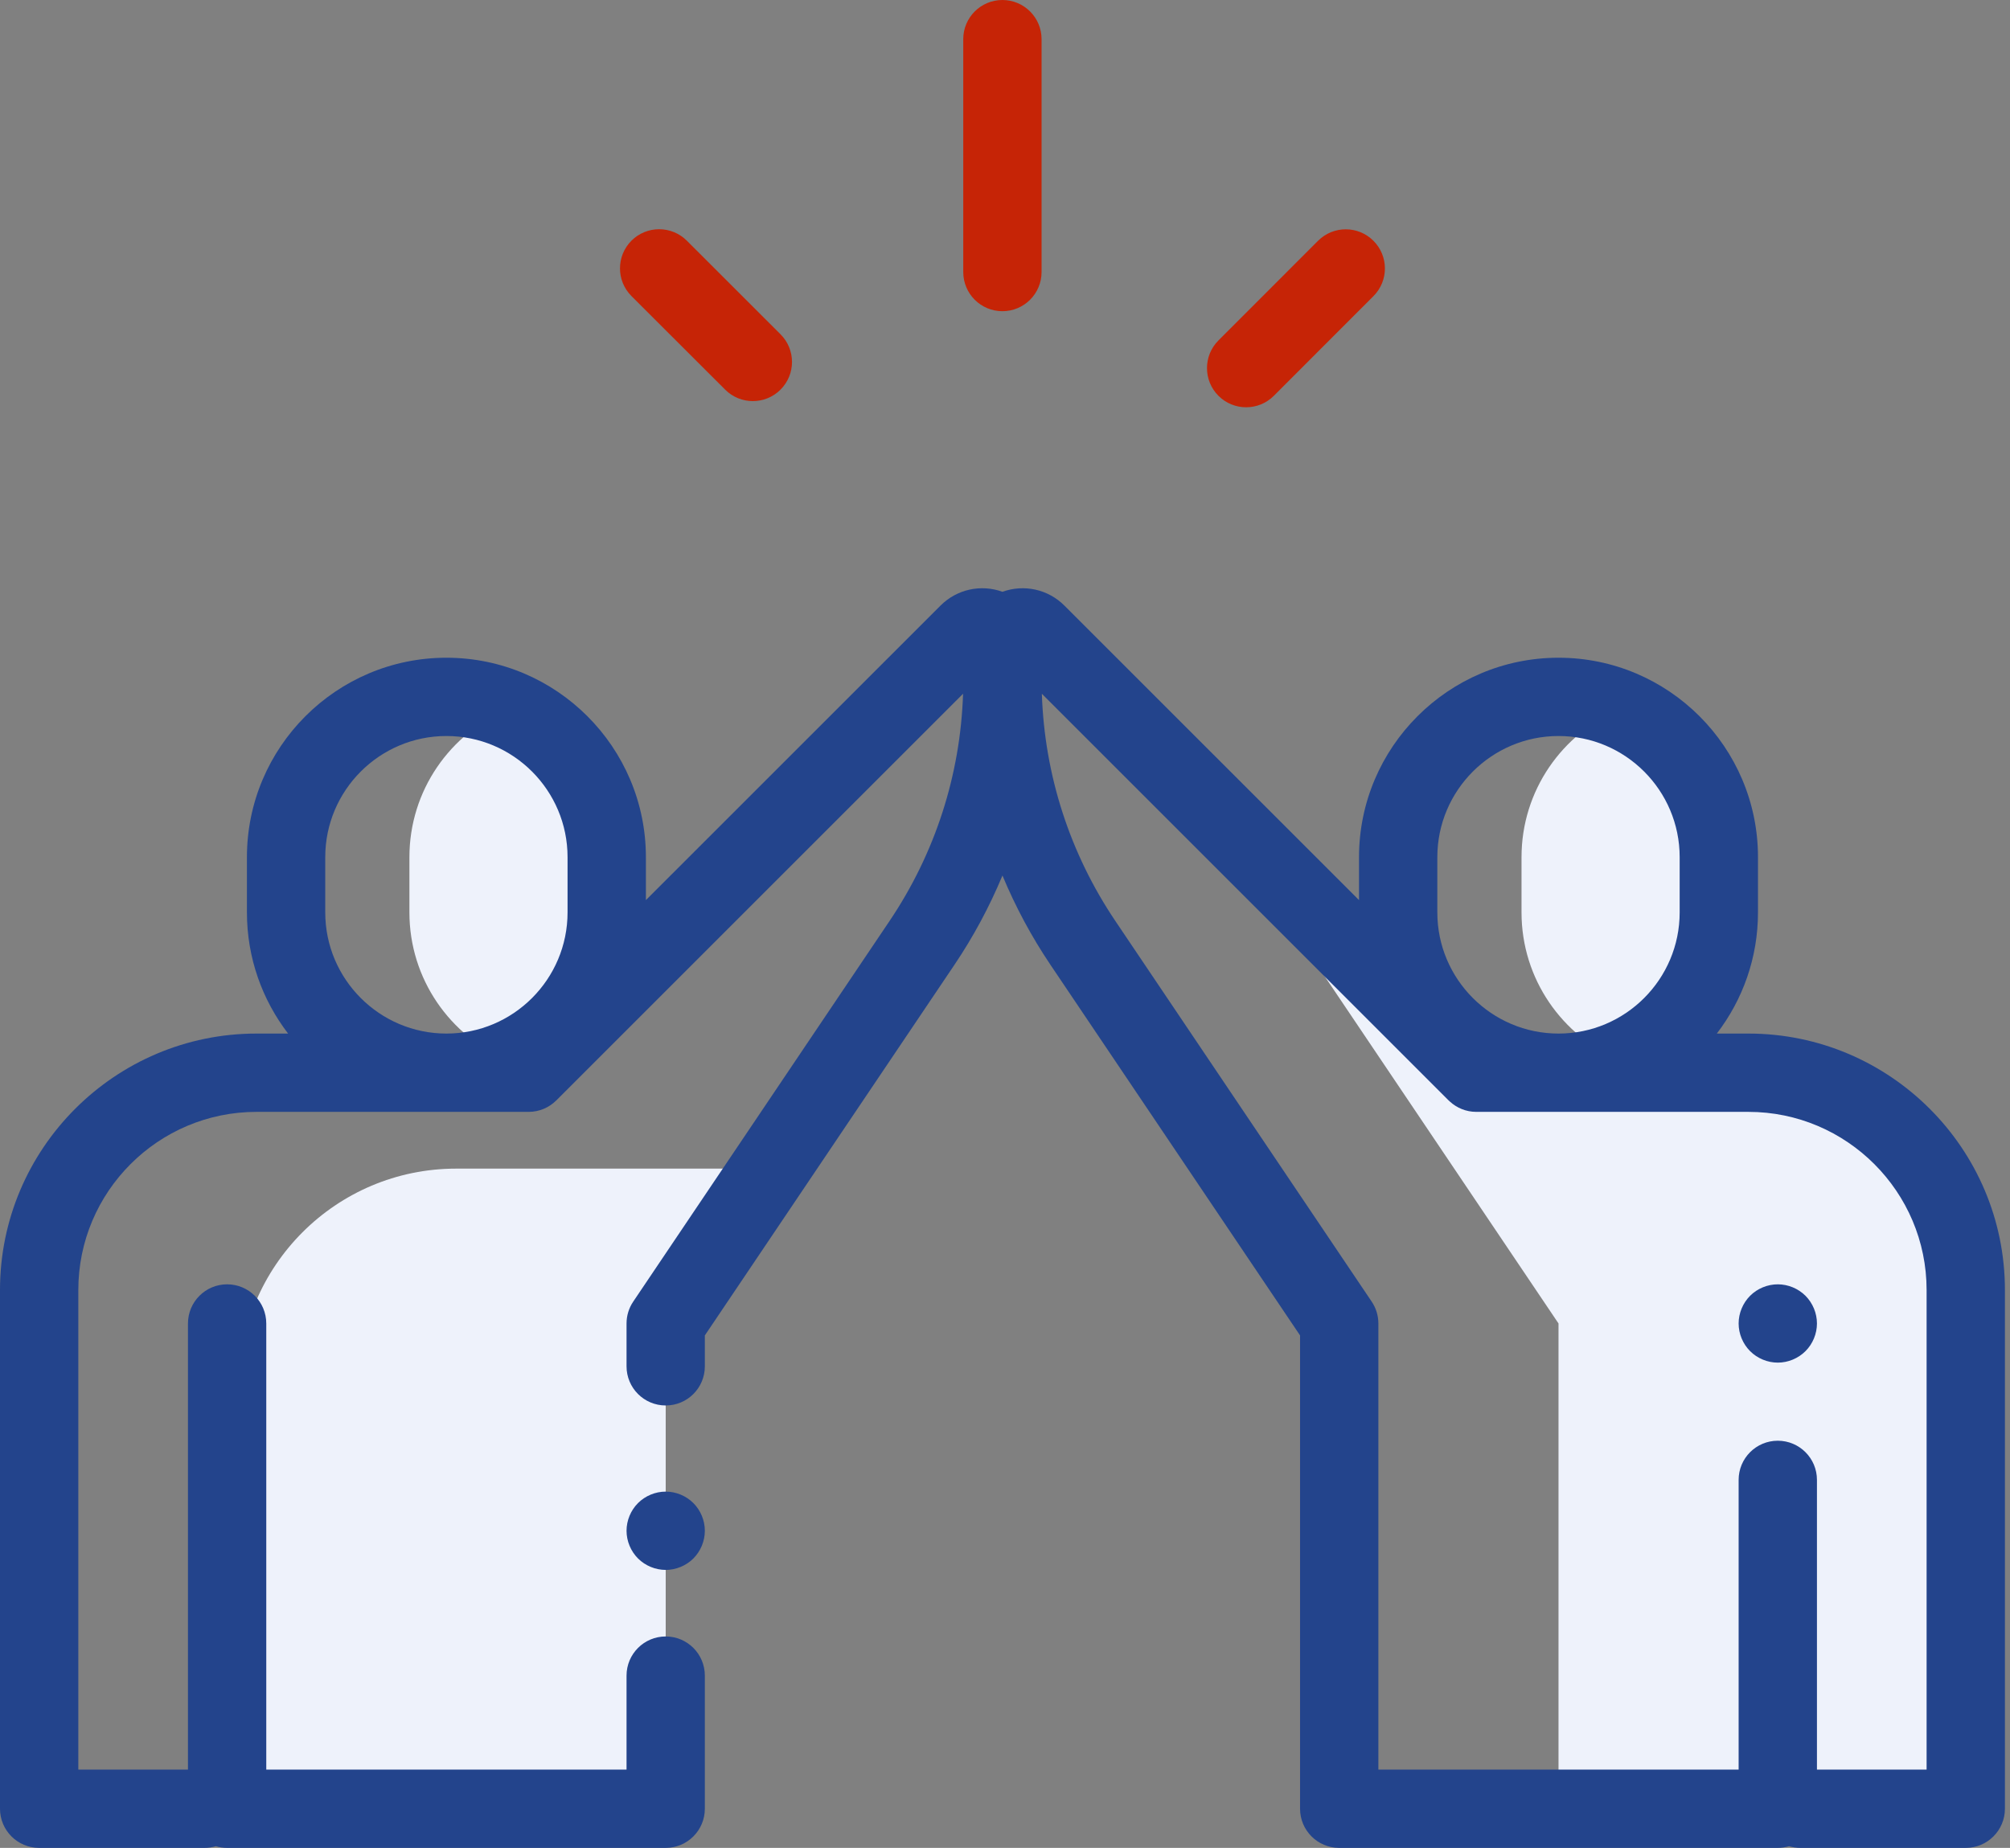 <?xml version="1.0" encoding="UTF-8"?> <svg xmlns="http://www.w3.org/2000/svg" xmlns:xlink="http://www.w3.org/1999/xlink" width="87px" height="80px" viewBox="0 0 87 80" version="1.1"><rect x="0" y="0" width="87" height="80" fill="#808080" stroke="none"/><title>high-five</title><g id="Main-site" stroke="none" stroke-width="1" fill="none" fill-rule="evenodd"><g id="high-five" fill-rule="nonzero"><path d="M31.525,50.593 L19.746,50.593 C14.55,50.593 10.339,54.805 10.339,60 L10.339,78.305 L28.814,78.305 L28.814,57.297 L37.043,45.076 L31.525,50.593 Z" id="Path" fill="#EEF2FB"></path><path d="M75.678,46.441 L63.898,46.441 L54.268,36.81 C54.813,38.214 55.514,39.56 56.365,40.823 L67.458,57.297 L67.458,78.305 L76.949,78.305 L76.949,76.091 L77.924,78.305 L85.085,78.305 L85.085,55.847 C85.085,50.652 80.873,46.441 75.678,46.441 Z" id="Path" fill="#EEF2FB"></path><path d="M21.992,30.702 C19.484,31.749 17.721,34.223 17.721,37.109 L17.721,39.501 C17.721,42.387 19.484,44.862 21.992,45.908 C24.499,44.862 26.262,42.388 26.262,39.501 L26.262,37.109 C26.262,34.223 24.499,31.749 21.992,30.702 Z" id="Path" fill="#EEF2FB"></path><path d="M70.127,30.702 C67.62,31.749 65.857,34.223 65.857,37.109 L65.857,39.501 C65.857,42.387 67.62,44.862 70.127,45.908 C72.634,44.862 74.397,42.388 74.397,39.501 L74.397,37.109 C74.397,34.223 72.634,31.749 70.127,30.702 Z" id="Path" fill="#EEF2FB"></path><path d="M43.388,13.473 C44.323,13.473 45.083,12.715 45.083,11.778 L45.083,1.695 C45.083,0.759 44.323,0 43.388,0 C42.452,0 41.693,0.759 41.693,1.695 L41.693,11.778 C41.693,12.715 42.452,13.473 43.388,13.473 Z" id="Path" fill="#C62406"></path><path d="M31.388,16.869 C31.719,17.2 32.152,17.365 32.586,17.365 C33.02,17.365 33.454,17.199 33.784,16.868 C34.447,16.206 34.446,15.133 33.784,14.472 L29.729,10.42 C29.066,9.758 27.993,9.758 27.331,10.42 C26.67,11.083 26.67,12.156 27.332,12.818 L31.388,16.869 Z" id="Path" fill="#C62406"></path><path d="M53.938,17.632 C54.372,17.632 54.806,17.467 55.137,17.135 L59.448,12.82 C60.11,12.158 60.109,11.085 59.447,10.424 C58.785,9.762 57.712,9.762 57.05,10.424 L52.738,14.739 C52.077,15.401 52.078,16.474 52.74,17.137 C53.071,17.467 53.504,17.632 53.938,17.632 Z" id="Path" fill="#C62406"></path><path d="M75.678,44.746 L74.31,44.746 C75.426,43.291 76.092,41.472 76.092,39.501 L76.092,37.109 C76.092,32.348 72.219,28.475 67.458,28.475 C62.697,28.475 58.823,32.348 58.823,37.109 L58.823,38.968 L46.072,26.218 C45.365,25.51 44.324,25.283 43.39,25.62 C42.456,25.283 41.416,25.51 40.708,26.218 L27.957,38.968 L27.957,37.109 C27.956,32.348 24.083,28.475 19.322,28.475 C14.561,28.475 10.688,32.348 10.688,37.109 L10.688,39.501 C10.688,41.472 11.353,43.291 12.47,44.746 L11.102,44.746 C4.98,44.746 0,49.726 0,55.847 L0,78.305 C0,79.241 0.759,80 1.695,80 L8.856,80 C9.025,80 9.189,79.974 9.343,79.928 C9.497,79.974 9.661,80 9.831,80 L28.814,80 C29.75,80 30.508,79.241 30.508,78.305 L30.508,72.542 C30.508,71.606 29.75,70.847 28.814,70.847 C27.877,70.847 27.119,71.606 27.119,72.542 L27.119,76.61 L11.525,76.61 L11.525,57.297 C11.525,56.361 10.767,55.602 9.831,55.602 C8.894,55.602 8.136,56.361 8.136,57.297 L8.136,76.61 L3.39,76.61 L3.39,55.847 C3.39,51.595 6.849,48.136 11.102,48.136 L22.881,48.136 C23.348,48.136 23.77,47.947 24.076,47.642 C24.078,47.641 24.079,47.64 24.08,47.639 L41.685,30.034 C41.57,33.554 40.475,36.945 38.5,39.876 L27.408,56.351 C27.219,56.63 27.119,56.96 27.119,57.297 L27.119,59.153 C27.119,60.089 27.878,60.847 28.814,60.847 C29.75,60.847 30.508,60.089 30.508,59.153 L30.508,57.814 L41.312,41.769 C42.138,40.544 42.83,39.248 43.39,37.904 C43.95,39.248 44.642,40.544 45.467,41.769 L56.271,57.814 L56.271,78.305 C56.271,79.241 57.03,80 57.966,80 L76.949,80 C77.119,80 77.282,79.974 77.436,79.928 C77.591,79.974 77.754,80 77.924,80 L85.085,80 C86.021,80 86.78,79.241 86.78,78.305 L86.78,55.847 C86.78,49.726 81.8,44.746 75.678,44.746 Z M14.078,39.501 L14.078,37.109 C14.078,34.217 16.43,31.864 19.322,31.864 C22.214,31.864 24.566,34.217 24.566,37.109 L24.566,39.501 C24.566,42.393 22.214,44.746 19.322,44.746 C16.43,44.746 14.078,42.393 14.078,39.501 Z M62.213,37.109 C62.213,34.217 64.566,31.864 67.458,31.864 C70.35,31.864 72.702,34.217 72.702,37.109 L72.702,39.501 C72.702,42.393 70.35,44.746 67.458,44.746 C64.566,44.746 62.213,42.393 62.213,39.501 L62.213,37.109 Z M83.39,76.61 L78.644,76.61 L78.644,64.068 C78.644,63.132 77.885,62.373 76.949,62.373 C76.013,62.373 75.254,63.132 75.254,64.068 L75.254,76.61 L59.661,76.61 L59.661,57.297 C59.661,56.96 59.56,56.63 59.372,56.351 L48.279,39.876 C46.305,36.945 45.211,33.555 45.095,30.034 L62.7,47.639 C62.722,47.662 62.743,47.681 62.764,47.697 C63.064,47.969 63.461,48.136 63.898,48.136 L75.678,48.136 C79.93,48.136 83.39,51.596 83.39,55.848 L83.39,76.61 Z" id="Shape" fill="#23448C"></path><path d="M76.949,55.602 C76.504,55.602 76.066,55.783 75.751,56.098 C75.436,56.414 75.254,56.851 75.254,57.297 C75.254,57.742 75.436,58.18 75.751,58.495 C76.066,58.81 76.504,58.992 76.949,58.992 C77.395,58.992 77.832,58.81 78.148,58.495 C78.463,58.18 78.644,57.742 78.644,57.297 C78.644,56.851 78.463,56.416 78.148,56.098 C77.832,55.783 77.395,55.602 76.949,55.602 Z" id="Path" fill="#23448C"></path><path d="M28.814,64.576 C28.368,64.576 27.93,64.758 27.615,65.073 C27.3,65.388 27.119,65.826 27.119,66.271 C27.119,66.717 27.3,67.154 27.615,67.47 C27.93,67.785 28.368,67.966 28.814,67.966 C29.259,67.966 29.697,67.785 30.012,67.47 C30.327,67.154 30.508,66.717 30.508,66.271 C30.508,65.826 30.327,65.388 30.012,65.073 C29.697,64.758 29.259,64.576 28.814,64.576 Z" id="Path" fill="#23448C"></path></g></g></svg> 
